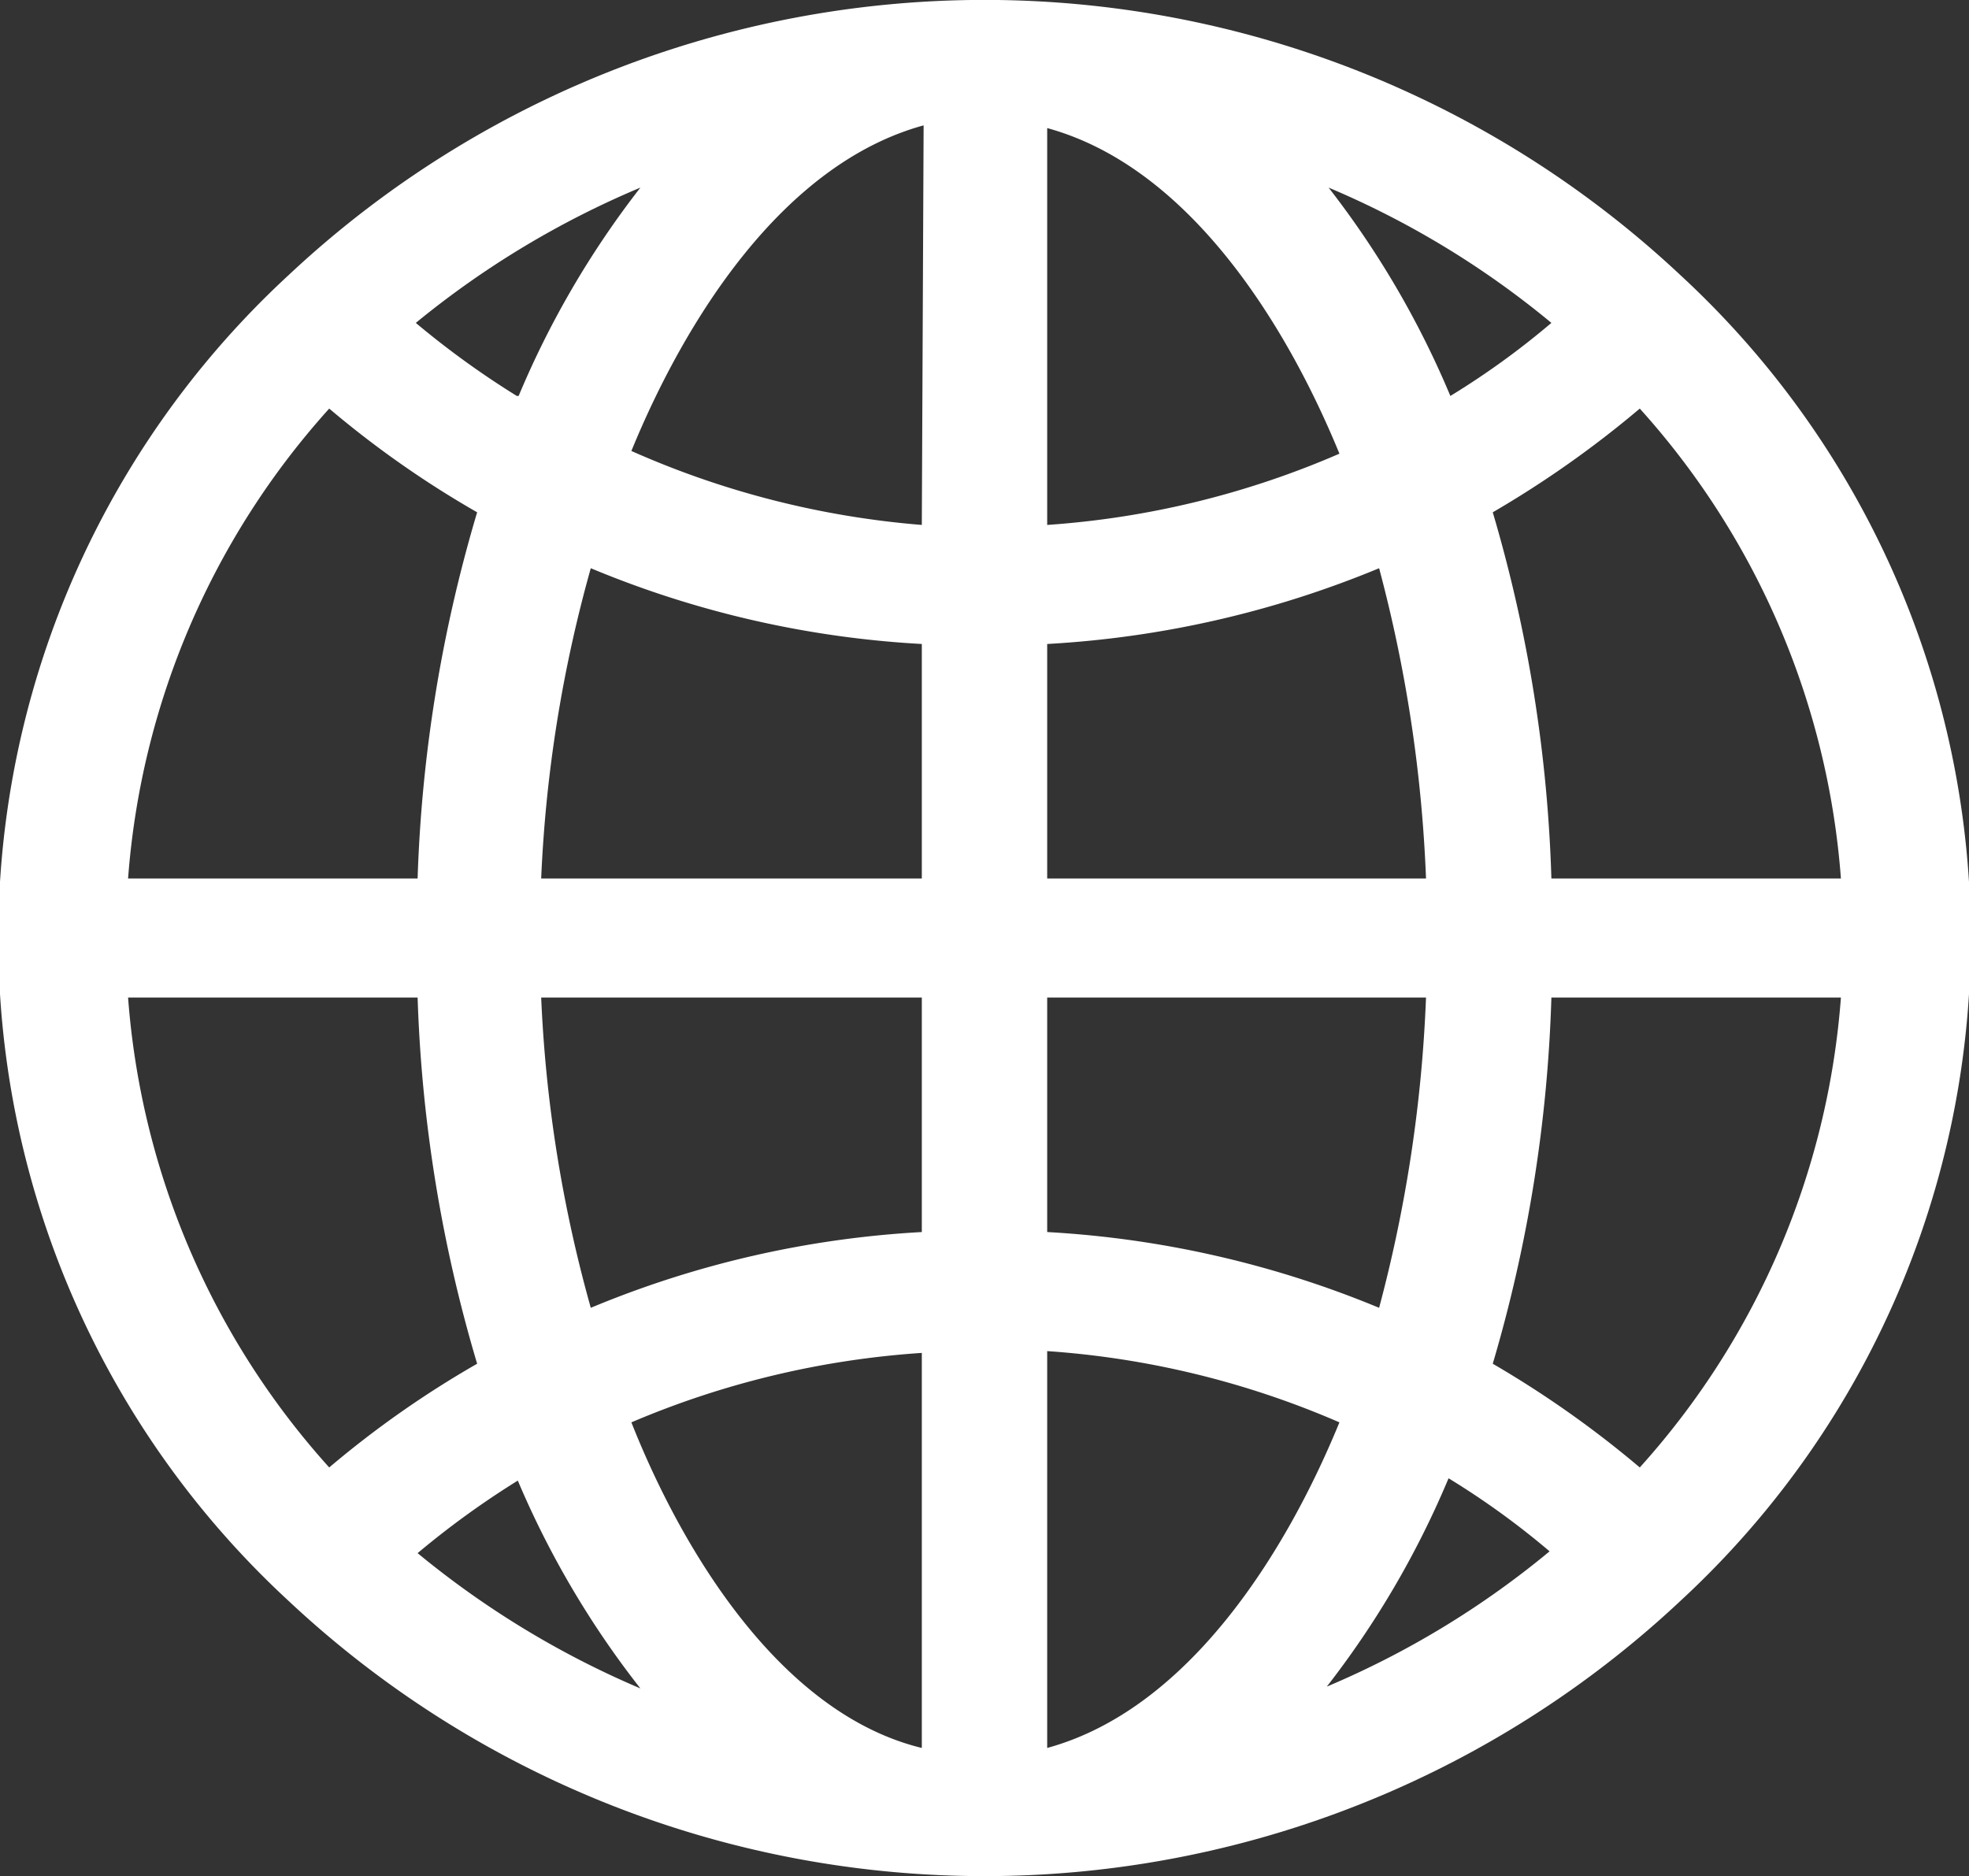 <svg xmlns="http://www.w3.org/2000/svg" viewBox="0 0 21.83 20.8"><rect x="0" y="0" width="21.83" height="20.8" fill="#333333" stroke="none"/><defs><style>.cls-1{fill:#fff}</style></defs><g id="Layer_2" data-name="Layer 2"><path class="cls-1" d="M18.63 3.05a11.28 11.28 0 0 0-15.43 0 10 10 0 0 0 0 14.7 11.28 11.28 0 0 0 15.43 0 10 10 0 0 0 0-14.7zm-.45 13.22a11.43 11.43 0 0 0-1.63-1.15 16 16 0 0 0 .65-4.06h3.21a8.75 8.75 0 0 1-2.23 5.21zM1.42 11.06h3.21a16 16 0 0 0 .66 4.06 11 11 0 0 0-1.64 1.15 8.75 8.75 0 0 1-2.23-5.21zm2.23-6.53a11 11 0 0 0 1.64 1.15 16 16 0 0 0-.66 4.06H1.42a8.75 8.75 0 0 1 2.23-5.21zm6.57 1.29A9.87 9.87 0 0 1 7 5c.59-1.44 1.67-3.18 3.24-3.61zm0 1.32v2.6H6a15.09 15.09 0 0 1 .55-3.44 11.1 11.1 0 0 0 3.67.84zm0 3.92v2.6a11.1 11.1 0 0 0-3.67.84A15.09 15.09 0 0 1 6 11.06zm0 3.92v4.4C8.66 19 7.57 17.21 7 15.77a9.87 9.87 0 0 1 3.22-.77zm1.39 0a9.81 9.81 0 0 1 3.24.79c-.59 1.44-1.67 3.18-3.24 3.61zm0-1.32v-2.6h4.2a15.67 15.67 0 0 1-.52 3.44 11.22 11.22 0 0 0-3.68-.84zm0-3.92v-2.6a11.22 11.22 0 0 0 3.68-.84 15.67 15.67 0 0 1 .52 3.44zm0-3.92v-4.4c1.57.43 2.65 2.17 3.24 3.61a9.81 9.81 0 0 1-3.24.79zm3.12-3.74a9.89 9.89 0 0 1 2.47 1.5 8.85 8.85 0 0 1-1.12.81 10.12 10.12 0 0 0-1.35-2.31zm-9 2.31a9.63 9.63 0 0 1-1.12-.81 10.07 10.07 0 0 1 2.49-1.5 10.12 10.12 0 0 0-1.35 2.31zm0 12a10.12 10.12 0 0 0 1.37 2.33 10.07 10.07 0 0 1-2.47-1.5 9.63 9.63 0 0 1 1.12-.81zm10.33 0a8.85 8.85 0 0 1 1.12.81 9.89 9.89 0 0 1-2.47 1.5 10.12 10.12 0 0 0 1.35-2.31zm1.14-6.65a16 16 0 0 0-.65-4.06 11.43 11.43 0 0 0 1.63-1.15 8.75 8.75 0 0 1 2.23 5.21z" id="HEADER"/></g></svg>